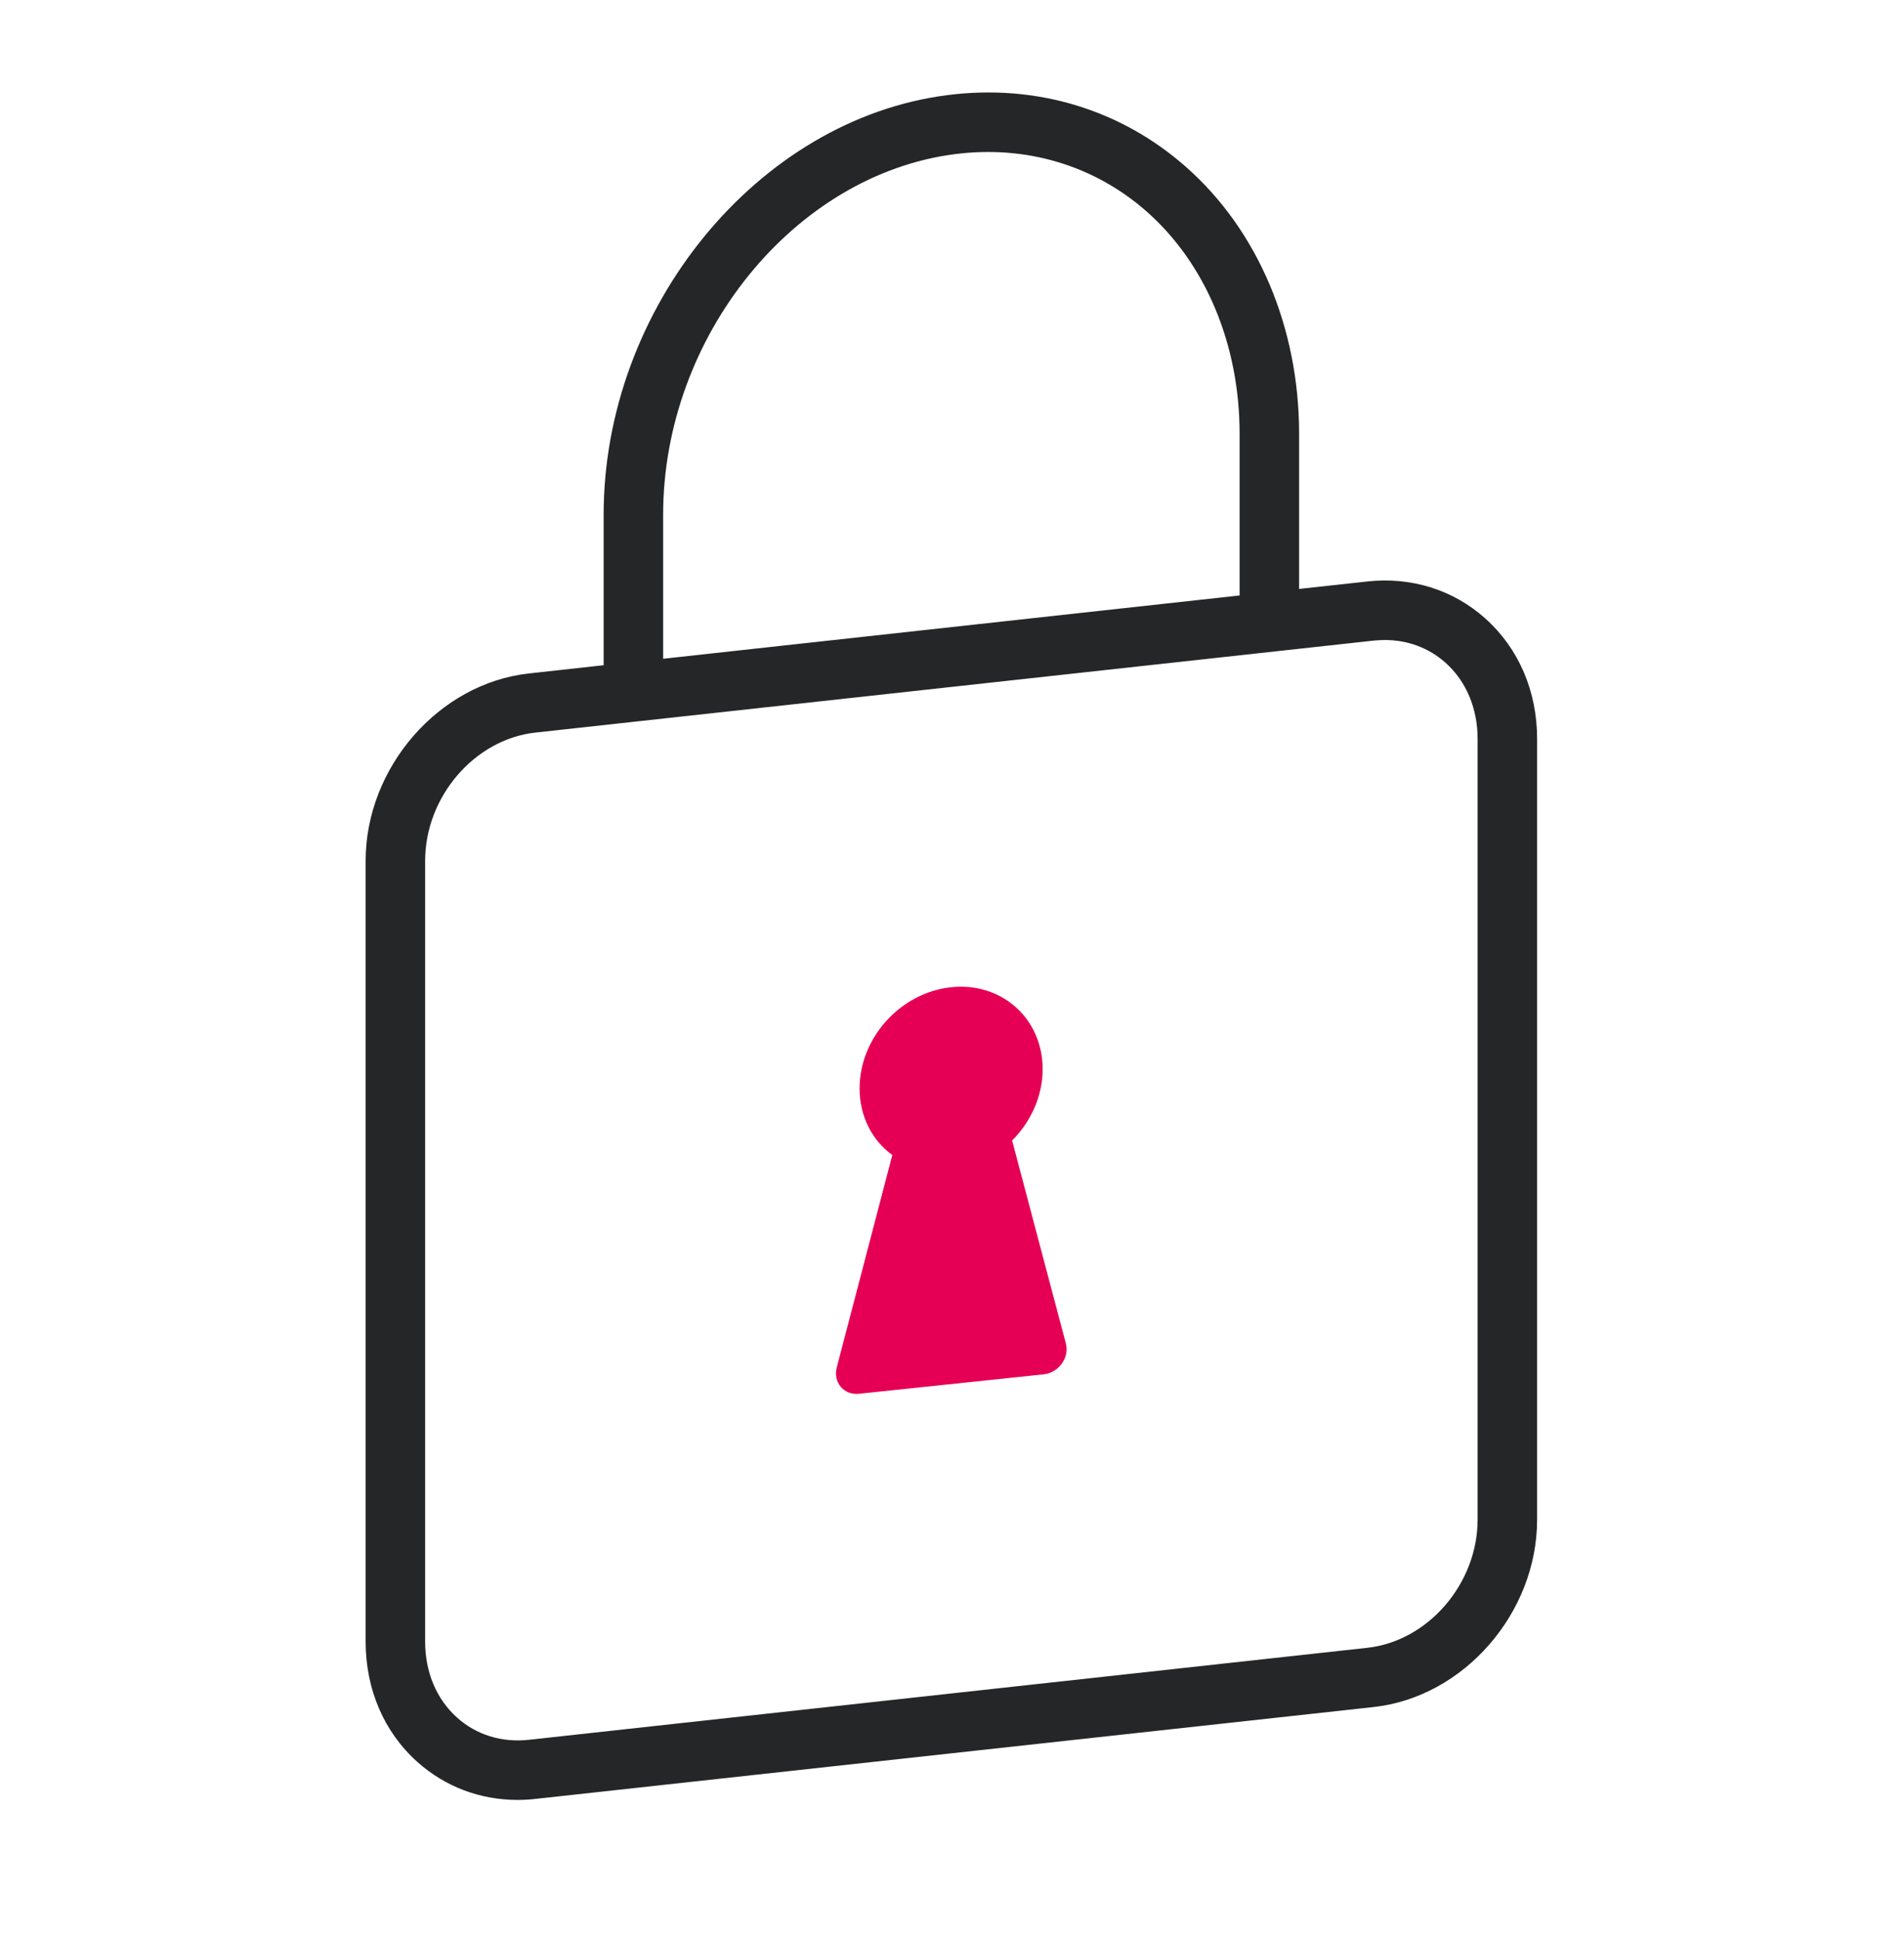 <svg width="56" height="57" viewBox="0 0 56 57" fill="none" xmlns="http://www.w3.org/2000/svg">
<path d="M43.686 18.184C42.744 17.341 41.51 16.953 40.212 17.096L38.209 17.315V12.753C38.209 9.629 36.995 6.768 34.878 4.904C32.959 3.213 30.471 2.463 27.869 2.796C22.292 3.504 17.754 9.043 17.754 15.136V19.558L15.558 19.8C12.909 20.089 10.754 22.562 10.754 25.309V48.264C10.754 49.666 11.293 50.923 12.274 51.801C13.09 52.531 14.12 52.919 15.225 52.919C15.397 52.919 15.572 52.91 15.75 52.889L40.402 50.188C43.053 49.897 45.209 47.426 45.209 44.679V21.725C45.209 20.322 44.669 19.065 43.686 18.184ZM19.504 15.136C19.504 9.892 23.357 5.135 28.091 4.531C30.185 4.263 32.186 4.864 33.723 6.217C35.461 7.748 36.459 10.131 36.459 12.753V17.507L19.504 19.368V15.136ZM43.459 44.679C43.459 46.56 42.003 48.252 40.212 48.447L15.558 51.151C14.761 51.239 14.009 51.008 13.443 50.498C12.836 49.955 12.504 49.162 12.504 48.264V25.309C12.504 23.425 13.959 21.733 15.75 21.538L40.402 18.834C40.513 18.823 40.623 18.817 40.731 18.817C41.405 18.817 42.029 19.05 42.519 19.488C43.123 20.03 43.459 20.826 43.459 21.725V44.679Z" fill="#252627"/>
<path d="M31.349 39.499L29.771 33.543H29.756C30.313 32.992 30.666 32.236 30.666 31.434C30.666 29.947 29.461 28.868 27.974 29.025C26.486 29.183 25.282 30.513 25.282 32C25.282 32.829 25.655 33.529 26.244 33.96L24.611 40.202C24.497 40.639 24.818 41.024 25.259 40.978L30.701 40.406C31.139 40.359 31.459 39.913 31.349 39.502V39.499Z" fill="#E60055"/>
</svg>
